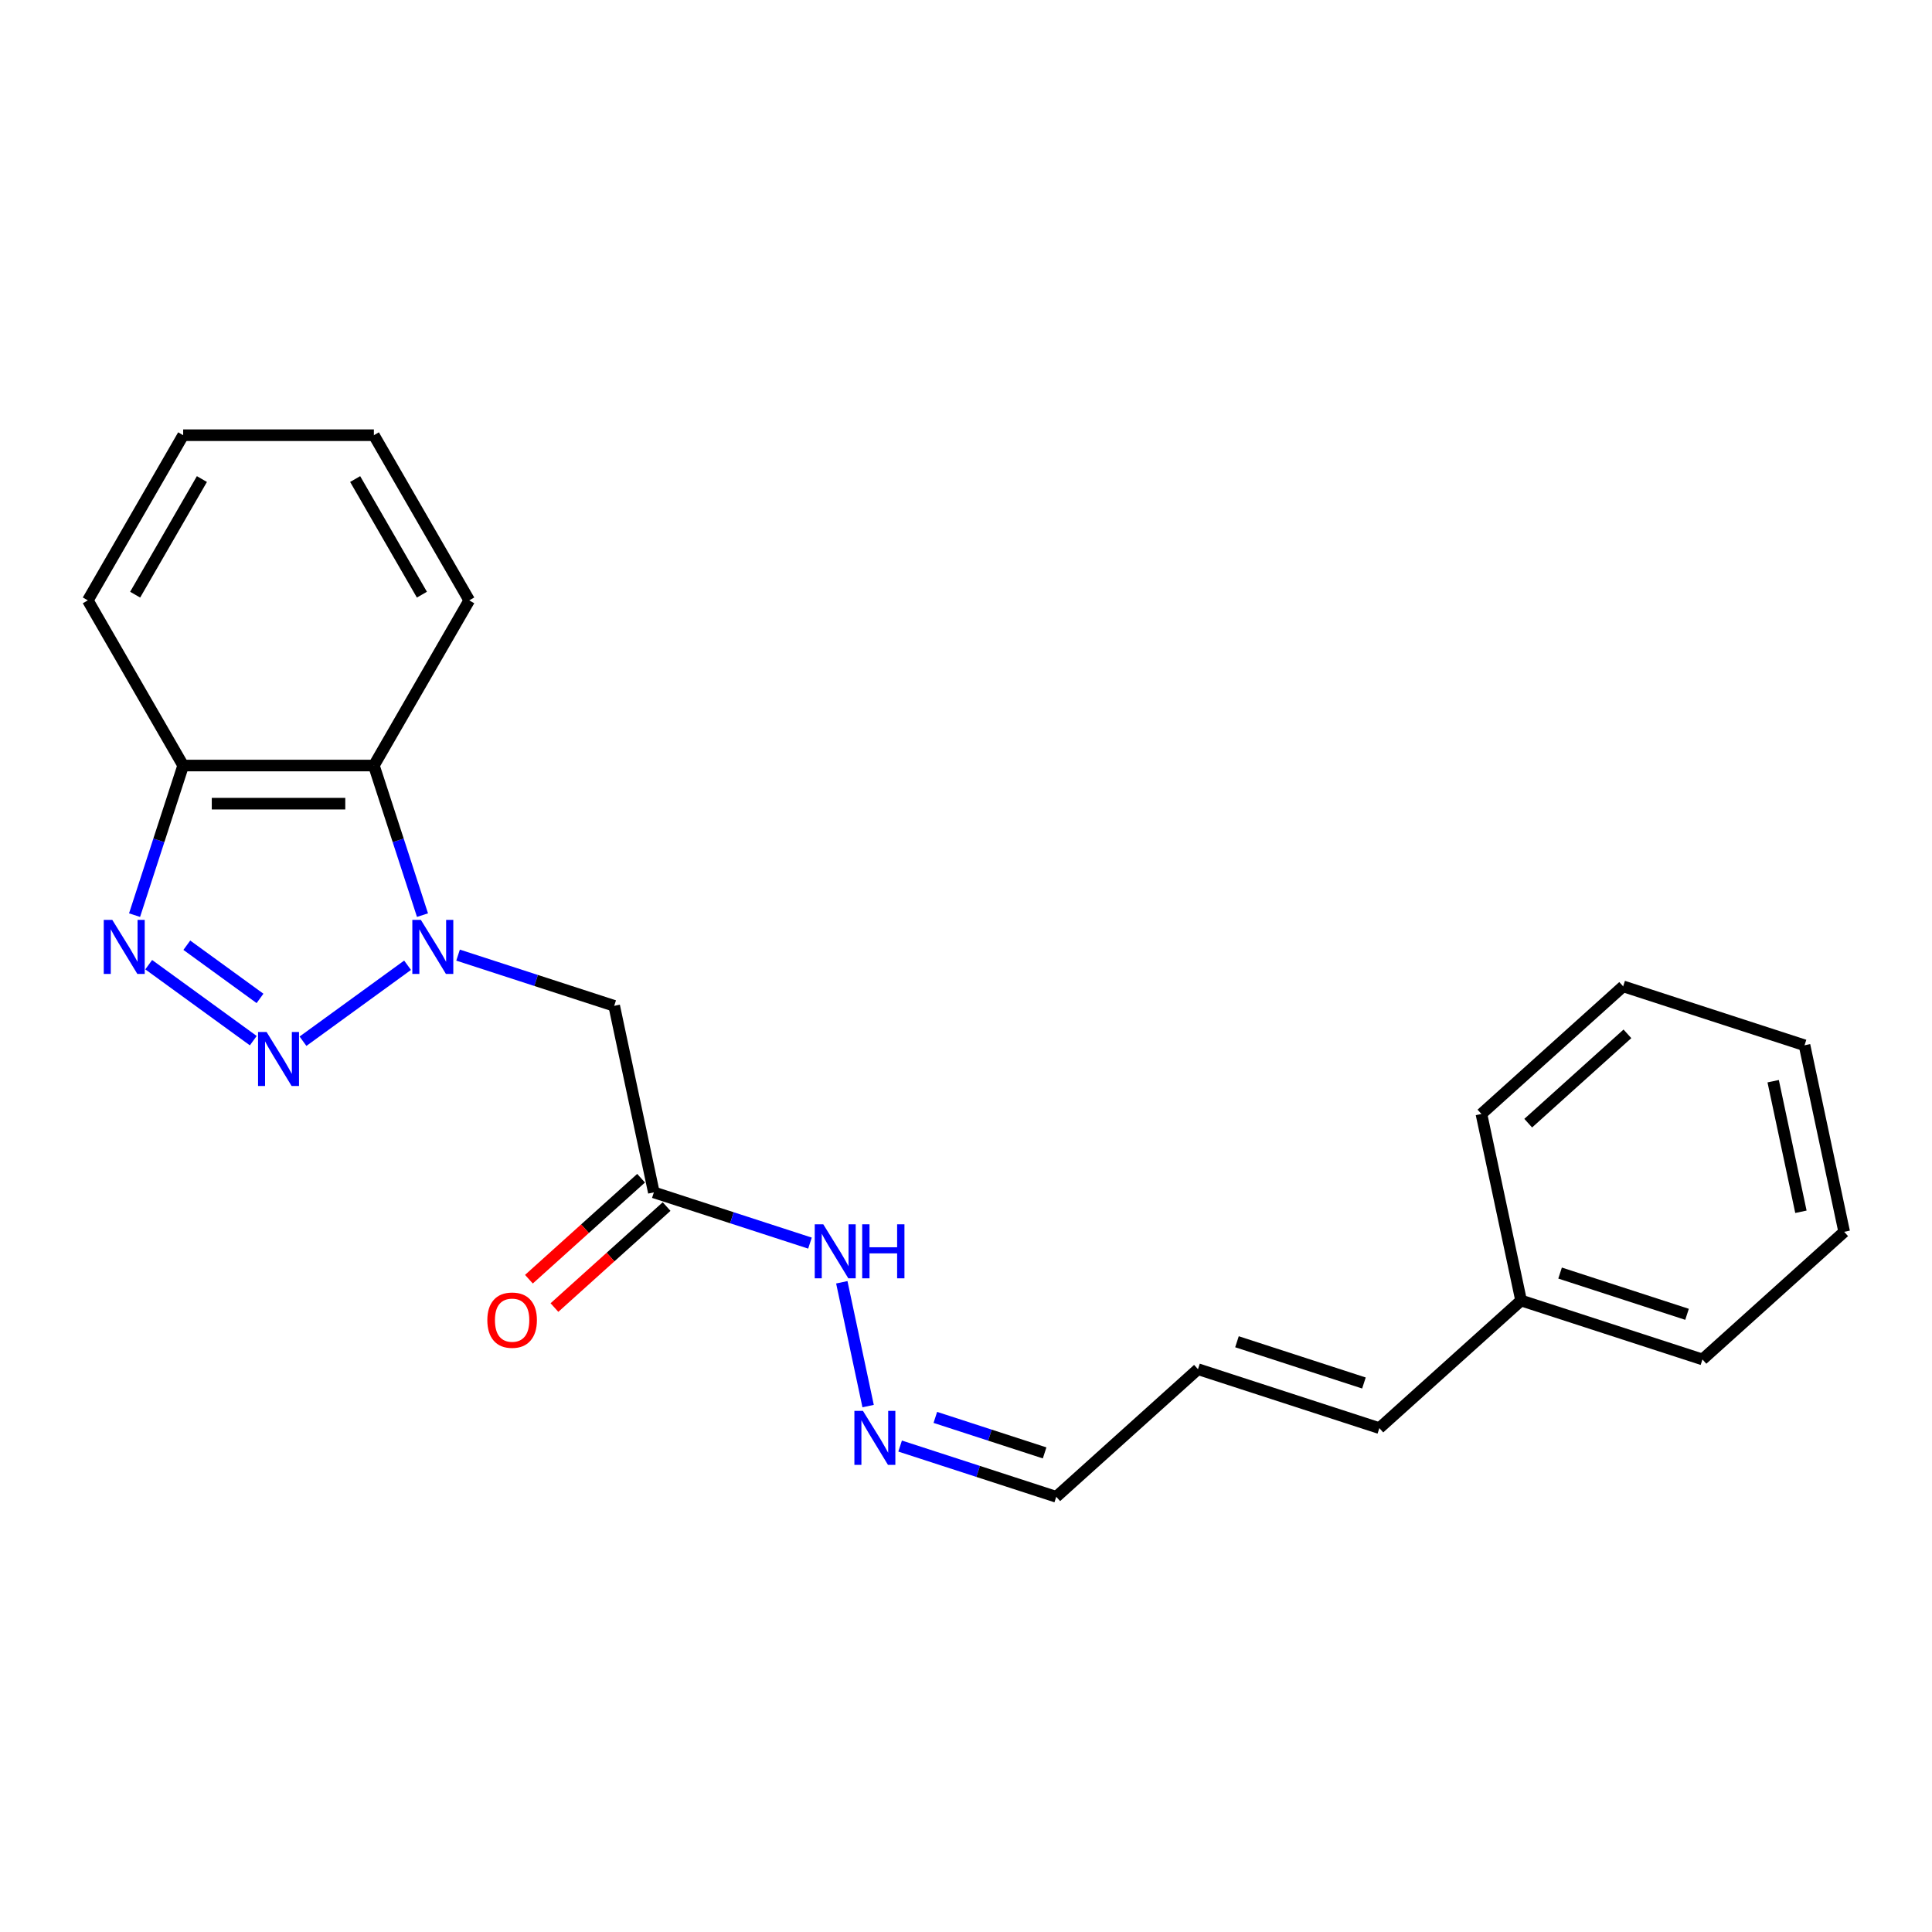 <?xml version='1.0' encoding='iso-8859-1'?>
<svg version='1.1' baseProfile='full'
              xmlns='http://www.w3.org/2000/svg'
                      xmlns:rdkit='http://www.rdkit.org/xml'
                      xmlns:xlink='http://www.w3.org/1999/xlink'
                  xml:space='preserve'
width='1000px' height='1000px' viewBox='0 0 1000 1000'>
<!-- END OF HEADER -->
<rect style='opacity:1.0;fill:#FFFFFF;stroke:none' width='1000' height='1000' x='0' y='0'> </rect>
<path class='bond-0' d='M 210.956,499.613 L 156.832,538.936' style='fill:none;fill-rule:evenodd;stroke:#0000FF;stroke-width:6px;stroke-linecap:butt;stroke-linejoin:miter;stroke-opacity:1' />
<path class='bond-2' d='M 237.095,494.364 L 277.501,507.492' style='fill:none;fill-rule:evenodd;stroke:#0000FF;stroke-width:6px;stroke-linecap:butt;stroke-linejoin:miter;stroke-opacity:1' />
<path class='bond-2' d='M 277.501,507.492 L 317.906,520.621' style='fill:none;fill-rule:evenodd;stroke:#000000;stroke-width:6px;stroke-linecap:butt;stroke-linejoin:miter;stroke-opacity:1' />
<path class='bond-3' d='M 218.682,473.672 L 206.102,434.954' style='fill:none;fill-rule:evenodd;stroke:#0000FF;stroke-width:6px;stroke-linecap:butt;stroke-linejoin:miter;stroke-opacity:1' />
<path class='bond-3' d='M 206.102,434.954 L 193.522,396.237' style='fill:none;fill-rule:evenodd;stroke:#000000;stroke-width:6px;stroke-linecap:butt;stroke-linejoin:miter;stroke-opacity:1' />
<path class='bond-1' d='M 131.097,538.643 L 76.972,499.319' style='fill:none;fill-rule:evenodd;stroke:#0000FF;stroke-width:6px;stroke-linecap:butt;stroke-linejoin:miter;stroke-opacity:1' />
<path class='bond-1' d='M 134.582,516.772 L 96.695,489.246' style='fill:none;fill-rule:evenodd;stroke:#0000FF;stroke-width:6px;stroke-linecap:butt;stroke-linejoin:miter;stroke-opacity:1' />
<path class='bond-22' d='M 69.65,473.672 L 82.23,434.954' style='fill:none;fill-rule:evenodd;stroke:#0000FF;stroke-width:6px;stroke-linecap:butt;stroke-linejoin:miter;stroke-opacity:1' />
<path class='bond-22' d='M 82.23,434.954 L 94.81,396.237' style='fill:none;fill-rule:evenodd;stroke:#000000;stroke-width:6px;stroke-linecap:butt;stroke-linejoin:miter;stroke-opacity:1' />
<path class='bond-5' d='M 317.906,520.621 L 338.429,617.175' style='fill:none;fill-rule:evenodd;stroke:#000000;stroke-width:6px;stroke-linecap:butt;stroke-linejoin:miter;stroke-opacity:1' />
<path class='bond-4' d='M 193.522,396.237 L 94.81,396.237' style='fill:none;fill-rule:evenodd;stroke:#000000;stroke-width:6px;stroke-linecap:butt;stroke-linejoin:miter;stroke-opacity:1' />
<path class='bond-4' d='M 178.715,415.979 L 109.617,415.979' style='fill:none;fill-rule:evenodd;stroke:#000000;stroke-width:6px;stroke-linecap:butt;stroke-linejoin:miter;stroke-opacity:1' />
<path class='bond-13' d='M 193.522,396.237 L 242.878,310.75' style='fill:none;fill-rule:evenodd;stroke:#000000;stroke-width:6px;stroke-linecap:butt;stroke-linejoin:miter;stroke-opacity:1' />
<path class='bond-14' d='M 94.81,396.237 L 45.455,310.75' style='fill:none;fill-rule:evenodd;stroke:#000000;stroke-width:6px;stroke-linecap:butt;stroke-linejoin:miter;stroke-opacity:1' />
<path class='bond-7' d='M 338.429,617.175 L 378.835,630.304' style='fill:none;fill-rule:evenodd;stroke:#000000;stroke-width:6px;stroke-linecap:butt;stroke-linejoin:miter;stroke-opacity:1' />
<path class='bond-7' d='M 378.835,630.304 L 419.24,643.432' style='fill:none;fill-rule:evenodd;stroke:#0000FF;stroke-width:6px;stroke-linecap:butt;stroke-linejoin:miter;stroke-opacity:1' />
<path class='bond-8' d='M 331.824,609.84 L 302.796,635.977' style='fill:none;fill-rule:evenodd;stroke:#000000;stroke-width:6px;stroke-linecap:butt;stroke-linejoin:miter;stroke-opacity:1' />
<path class='bond-8' d='M 302.796,635.977 L 273.767,662.114' style='fill:none;fill-rule:evenodd;stroke:#FF0000;stroke-width:6px;stroke-linecap:butt;stroke-linejoin:miter;stroke-opacity:1' />
<path class='bond-8' d='M 345.034,624.511 L 316.006,650.648' style='fill:none;fill-rule:evenodd;stroke:#000000;stroke-width:6px;stroke-linecap:butt;stroke-linejoin:miter;stroke-opacity:1' />
<path class='bond-8' d='M 316.006,650.648 L 286.978,676.785' style='fill:none;fill-rule:evenodd;stroke:#FF0000;stroke-width:6px;stroke-linecap:butt;stroke-linejoin:miter;stroke-opacity:1' />
<path class='bond-6' d='M 449.337,727.788 L 435.716,663.704' style='fill:none;fill-rule:evenodd;stroke:#0000FF;stroke-width:6px;stroke-linecap:butt;stroke-linejoin:miter;stroke-opacity:1' />
<path class='bond-11' d='M 465.902,748.48 L 506.308,761.608' style='fill:none;fill-rule:evenodd;stroke:#0000FF;stroke-width:6px;stroke-linecap:butt;stroke-linejoin:miter;stroke-opacity:1' />
<path class='bond-11' d='M 506.308,761.608 L 546.713,774.737' style='fill:none;fill-rule:evenodd;stroke:#000000;stroke-width:6px;stroke-linecap:butt;stroke-linejoin:miter;stroke-opacity:1' />
<path class='bond-11' d='M 484.125,733.642 L 512.409,742.832' style='fill:none;fill-rule:evenodd;stroke:#0000FF;stroke-width:6px;stroke-linecap:butt;stroke-linejoin:miter;stroke-opacity:1' />
<path class='bond-11' d='M 512.409,742.832 L 540.693,752.022' style='fill:none;fill-rule:evenodd;stroke:#000000;stroke-width:6px;stroke-linecap:butt;stroke-linejoin:miter;stroke-opacity:1' />
<path class='bond-9' d='M 620.071,708.686 L 546.713,774.737' style='fill:none;fill-rule:evenodd;stroke:#000000;stroke-width:6px;stroke-linecap:butt;stroke-linejoin:miter;stroke-opacity:1' />
<path class='bond-10' d='M 620.071,708.686 L 713.951,739.19' style='fill:none;fill-rule:evenodd;stroke:#000000;stroke-width:6px;stroke-linecap:butt;stroke-linejoin:miter;stroke-opacity:1' />
<path class='bond-10' d='M 640.253,694.485 L 705.97,715.838' style='fill:none;fill-rule:evenodd;stroke:#000000;stroke-width:6px;stroke-linecap:butt;stroke-linejoin:miter;stroke-opacity:1' />
<path class='bond-12' d='M 713.951,739.19 L 787.308,673.139' style='fill:none;fill-rule:evenodd;stroke:#000000;stroke-width:6px;stroke-linecap:butt;stroke-linejoin:miter;stroke-opacity:1' />
<path class='bond-15' d='M 787.308,673.139 L 881.188,703.642' style='fill:none;fill-rule:evenodd;stroke:#000000;stroke-width:6px;stroke-linecap:butt;stroke-linejoin:miter;stroke-opacity:1' />
<path class='bond-15' d='M 807.491,658.938 L 873.207,680.291' style='fill:none;fill-rule:evenodd;stroke:#000000;stroke-width:6px;stroke-linecap:butt;stroke-linejoin:miter;stroke-opacity:1' />
<path class='bond-16' d='M 787.308,673.139 L 766.785,576.584' style='fill:none;fill-rule:evenodd;stroke:#000000;stroke-width:6px;stroke-linecap:butt;stroke-linejoin:miter;stroke-opacity:1' />
<path class='bond-17' d='M 242.878,310.75 L 193.522,225.263' style='fill:none;fill-rule:evenodd;stroke:#000000;stroke-width:6px;stroke-linecap:butt;stroke-linejoin:miter;stroke-opacity:1' />
<path class='bond-17' d='M 218.377,307.798 L 183.828,247.957' style='fill:none;fill-rule:evenodd;stroke:#000000;stroke-width:6px;stroke-linecap:butt;stroke-linejoin:miter;stroke-opacity:1' />
<path class='bond-23' d='M 45.455,310.75 L 94.81,225.263' style='fill:none;fill-rule:evenodd;stroke:#000000;stroke-width:6px;stroke-linecap:butt;stroke-linejoin:miter;stroke-opacity:1' />
<path class='bond-23' d='M 69.955,307.798 L 104.504,247.957' style='fill:none;fill-rule:evenodd;stroke:#000000;stroke-width:6px;stroke-linecap:butt;stroke-linejoin:miter;stroke-opacity:1' />
<path class='bond-20' d='M 881.188,703.642 L 954.545,637.591' style='fill:none;fill-rule:evenodd;stroke:#000000;stroke-width:6px;stroke-linecap:butt;stroke-linejoin:miter;stroke-opacity:1' />
<path class='bond-19' d='M 766.785,576.584 L 840.142,510.533' style='fill:none;fill-rule:evenodd;stroke:#000000;stroke-width:6px;stroke-linecap:butt;stroke-linejoin:miter;stroke-opacity:1' />
<path class='bond-19' d='M 790.998,581.348 L 842.348,535.112' style='fill:none;fill-rule:evenodd;stroke:#000000;stroke-width:6px;stroke-linecap:butt;stroke-linejoin:miter;stroke-opacity:1' />
<path class='bond-18' d='M 193.522,225.263 L 94.81,225.263' style='fill:none;fill-rule:evenodd;stroke:#000000;stroke-width:6px;stroke-linecap:butt;stroke-linejoin:miter;stroke-opacity:1' />
<path class='bond-21' d='M 840.142,510.533 L 934.022,541.037' style='fill:none;fill-rule:evenodd;stroke:#000000;stroke-width:6px;stroke-linecap:butt;stroke-linejoin:miter;stroke-opacity:1' />
<path class='bond-24' d='M 954.545,637.591 L 934.022,541.037' style='fill:none;fill-rule:evenodd;stroke:#000000;stroke-width:6px;stroke-linecap:butt;stroke-linejoin:miter;stroke-opacity:1' />
<path class='bond-24' d='M 932.156,627.213 L 917.79,559.624' style='fill:none;fill-rule:evenodd;stroke:#000000;stroke-width:6px;stroke-linecap:butt;stroke-linejoin:miter;stroke-opacity:1' />
<path  class='atom-0' d='M 217.846 476.139
L 227.007 490.946
Q 227.915 492.407, 229.376 495.053
Q 230.837 497.698, 230.916 497.856
L 230.916 476.139
L 234.627 476.139
L 234.627 504.095
L 230.797 504.095
L 220.966 487.906
Q 219.821 486.011, 218.597 483.839
Q 217.412 481.667, 217.057 480.996
L 217.057 504.095
L 213.424 504.095
L 213.424 476.139
L 217.846 476.139
' fill='#0000FF'/>
<path  class='atom-1' d='M 137.987 534.161
L 147.147 548.967
Q 148.055 550.428, 149.516 553.074
Q 150.977 555.719, 151.056 555.877
L 151.056 534.161
L 154.768 534.161
L 154.768 562.116
L 150.938 562.116
L 141.106 545.927
Q 139.961 544.032, 138.737 541.86
Q 137.553 539.689, 137.197 539.017
L 137.197 562.116
L 133.565 562.116
L 133.565 534.161
L 137.987 534.161
' fill='#0000FF'/>
<path  class='atom-2' d='M 58.127 476.139
L 67.288 490.946
Q 68.196 492.407, 69.657 495.053
Q 71.118 497.698, 71.197 497.856
L 71.197 476.139
L 74.908 476.139
L 74.908 504.095
L 71.078 504.095
L 61.247 487.906
Q 60.102 486.011, 58.878 483.839
Q 57.693 481.667, 57.338 480.996
L 57.338 504.095
L 53.705 504.095
L 53.705 476.139
L 58.127 476.139
' fill='#0000FF'/>
<path  class='atom-7' d='M 446.654 730.256
L 455.814 745.063
Q 456.722 746.524, 458.183 749.169
Q 459.644 751.814, 459.723 751.972
L 459.723 730.256
L 463.435 730.256
L 463.435 758.211
L 459.605 758.211
L 449.773 742.022
Q 448.628 740.127, 447.404 737.955
Q 446.219 735.784, 445.864 735.112
L 445.864 758.211
L 442.231 758.211
L 442.231 730.256
L 446.654 730.256
' fill='#0000FF'/>
<path  class='atom-8' d='M 426.13 633.701
L 435.291 648.508
Q 436.199 649.969, 437.66 652.614
Q 439.121 655.26, 439.2 655.418
L 439.2 633.701
L 442.911 633.701
L 442.911 661.656
L 439.081 661.656
L 429.25 645.468
Q 428.105 643.572, 426.881 641.401
Q 425.696 639.229, 425.341 638.558
L 425.341 661.656
L 421.708 661.656
L 421.708 633.701
L 426.13 633.701
' fill='#0000FF'/>
<path  class='atom-8' d='M 446.268 633.701
L 450.058 633.701
L 450.058 645.586
L 464.352 645.586
L 464.352 633.701
L 468.142 633.701
L 468.142 661.656
L 464.352 661.656
L 464.352 648.745
L 450.058 648.745
L 450.058 661.656
L 446.268 661.656
L 446.268 633.701
' fill='#0000FF'/>
<path  class='atom-9' d='M 252.24 683.305
Q 252.24 676.593, 255.556 672.842
Q 258.873 669.091, 265.072 669.091
Q 271.271 669.091, 274.588 672.842
Q 277.905 676.593, 277.905 683.305
Q 277.905 690.097, 274.549 693.966
Q 271.192 697.796, 265.072 697.796
Q 258.913 697.796, 255.556 693.966
Q 252.24 690.136, 252.24 683.305
M 265.072 694.637
Q 269.337 694.637, 271.627 691.794
Q 273.956 688.912, 273.956 683.305
Q 273.956 677.817, 271.627 675.053
Q 269.337 672.249, 265.072 672.249
Q 260.808 672.249, 258.478 675.013
Q 256.188 677.777, 256.188 683.305
Q 256.188 688.952, 258.478 691.794
Q 260.808 694.637, 265.072 694.637
' fill='#FF0000'/>
</svg>
